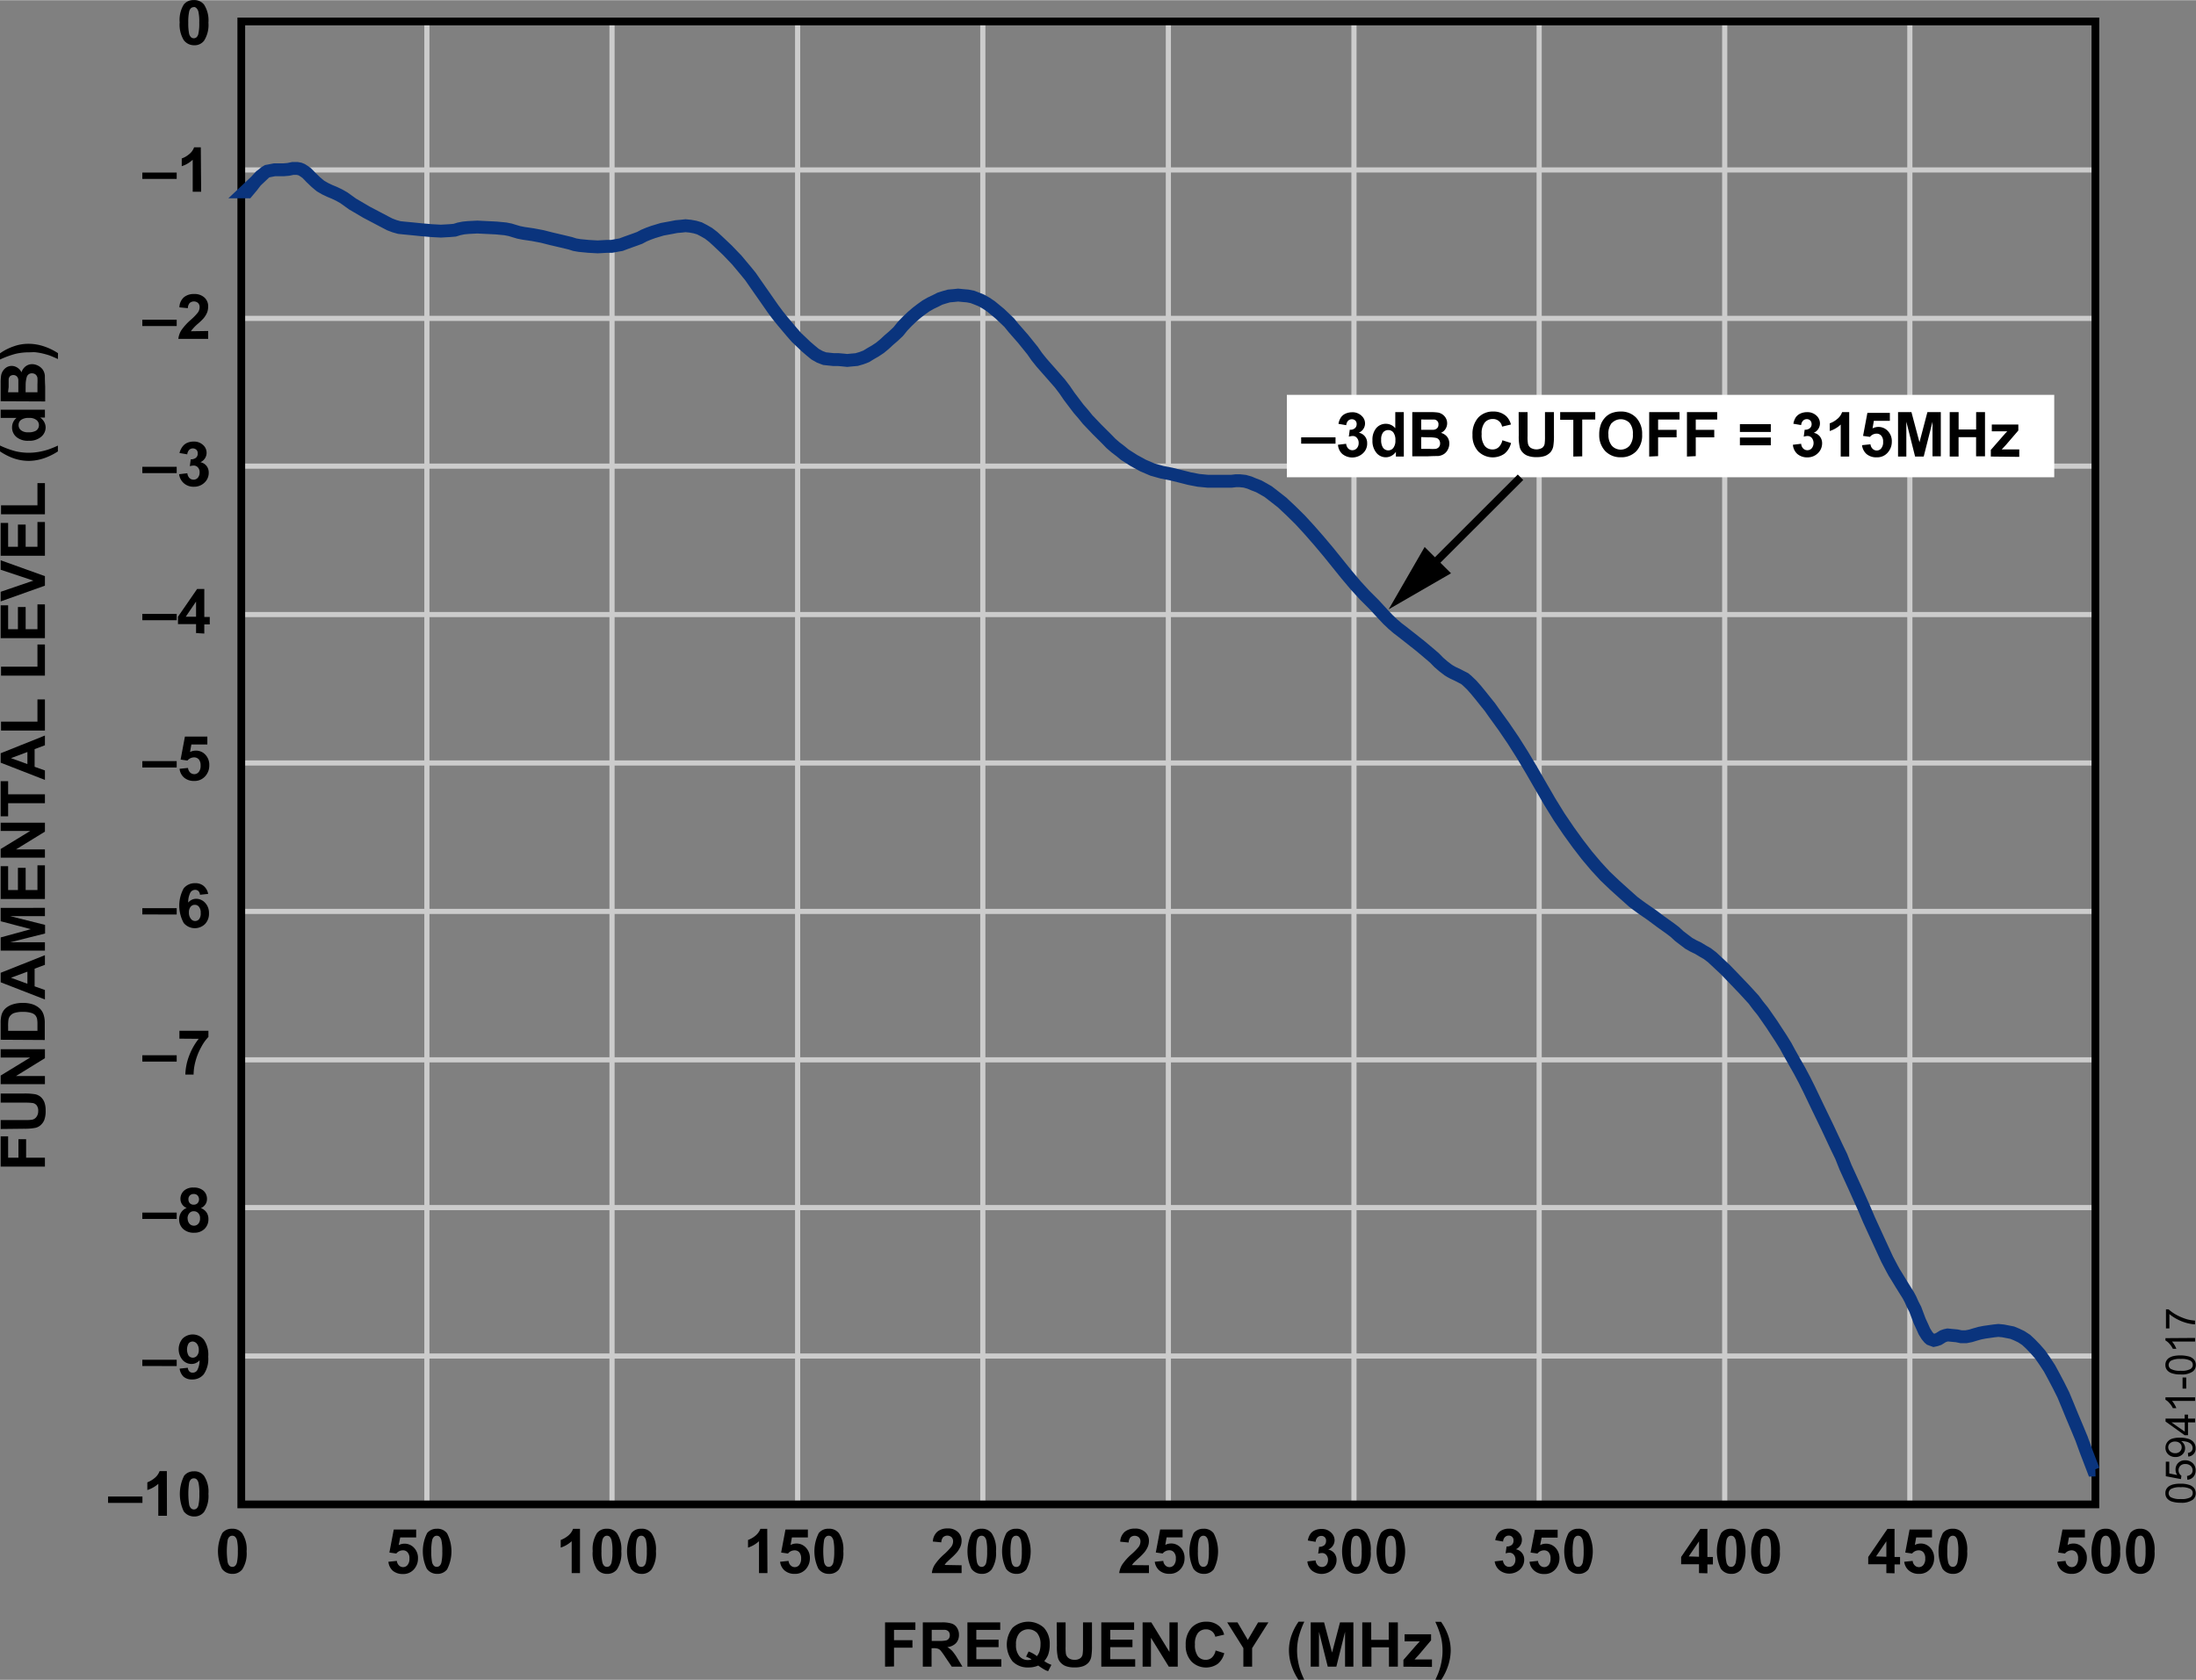 <svg id="e2149b0f-a2ea-4a1a-9607-d4a568623fce" data-name="ecfa0e6f-f73e-4eed-8a5a-34d5f6a362e6" xmlns="http://www.w3.org/2000/svg" width="5.92in" height="4.53in" viewBox="0 0 426.3 326.13"><rect x="0" y="0" width="426.3" height="326.13" fill="#808080" stroke="none"/><title>05941-017</title><path d="M423.35,291.77a5.61,5.61,0,0,1-1.63-.21,2,2,0,0,1-1-.62,1.52,1.52,0,0,1-.34-1,1.55,1.55,0,0,1,.72-1.39,2.88,2.88,0,0,1,.85-.35,5.57,5.57,0,0,1,1.35-.13,5,5,0,0,1,1.63.21,2,2,0,0,1,1,.62,1.63,1.63,0,0,1,.34,1,1.57,1.57,0,0,1-.6,1.3A3.73,3.73,0,0,1,423.35,291.77Zm0-.72a3.56,3.56,0,0,0,1.88-.33,1,1,0,0,0,.35-1.29,1,1,0,0,0-.35-.34,3.58,3.58,0,0,0-1.88-.33,3.55,3.55,0,0,0-1.87.33,1,1,0,0,0-.47.82.91.91,0,0,0,.41.78A3.69,3.69,0,0,0,423.35,291.05Z" transform="translate(-0.02 -0.02)"/><path d="M424.64,287.3l-.06-.73a1.46,1.46,0,0,0,.81-.38,1,1,0,0,0,.27-.73,1.13,1.13,0,0,0-.38-.85,1.45,1.45,0,0,0-1-.36,1.31,1.31,0,0,0-1,.34,1.22,1.22,0,0,0-.35.89,1.32,1.32,0,0,0,.16.61,1.27,1.27,0,0,0,.4.43l-.09.66-2.94-.56V283.8h.67v2.28l1.54.31a1.83,1.83,0,0,1-.32-1.09,1.76,1.76,0,0,1,.52-1.27,1.81,1.81,0,0,1,1.34-.51,2.09,2.09,0,0,1,1.34.45,1.83,1.83,0,0,1,.7,1.5,1.87,1.87,0,0,1-.44,1.28A1.68,1.68,0,0,1,424.64,287.3Z" transform="translate(-0.02 -0.02)"/><path d="M424.81,282.77l-.06-.68a1.14,1.14,0,0,0,.69-.32.9.9,0,0,0,.22-.63,1,1,0,0,0-.15-.56,1.1,1.1,0,0,0-.4-.4,2,2,0,0,0-.67-.27,3.55,3.55,0,0,0-.86-.1h-.14a1.53,1.53,0,0,1,.55.58,1.62,1.62,0,0,1-.31,2,1.9,1.9,0,0,1-1.36.5,2,2,0,0,1-1.4-.52,1.74,1.74,0,0,1-.53-1.29,1.86,1.86,0,0,1,.3-1,1.9,1.9,0,0,1,.86-.7,4.41,4.41,0,0,1,1.61-.24,5.22,5.22,0,0,1,1.75.24,2,2,0,0,1,1,.71,1.81,1.81,0,0,1,.34,1.1,1.52,1.52,0,0,1-1.42,1.61h0Zm-2.52-2.88a1.4,1.4,0,0,0-1,.32,1,1,0,0,0-.36.78,1.06,1.06,0,0,0,.38.81,1.41,1.41,0,0,0,1,.35,1.24,1.24,0,0,0,.88-.33,1.08,1.08,0,0,0,.35-.81,1,1,0,0,0-.35-.8A1.34,1.34,0,0,0,422.29,279.89Z" transform="translate(-0.02 -0.02)"/><path d="M426.14,276.17h-1.37v2.49h-.65L420.41,276v-.57h3.71v-.77h.65v.77h1.37Zm-2,0h-2.58l2.58,1.8Z" transform="translate(-0.02 -0.02)"/><path d="M426.14,271.3v.7h-4.48a3.43,3.43,0,0,1,.48.67,4.26,4.26,0,0,1,.37.74h-.68a3.93,3.93,0,0,0-.68-1,2.56,2.56,0,0,0-.76-.63v-.48Z" transform="translate(-0.02 -0.02)"/><path d="M424.42,269.61h-.71v-2.16h.71Z" transform="translate(-0.02 -0.02)"/><path d="M423.35,266.86a5,5,0,0,1-1.63-.21,2,2,0,0,1-1-.62,1.5,1.5,0,0,1-.34-1,1.55,1.55,0,0,1,.72-1.39,2.88,2.88,0,0,1,.85-.35,6.71,6.71,0,0,1,3,.08,2,2,0,0,1,1,.62,1.65,1.65,0,0,1,.34,1,1.56,1.56,0,0,1-.6,1.3A3.73,3.73,0,0,1,423.35,266.86Zm0-.72a3.47,3.47,0,0,0,1.88-.33.94.94,0,0,0,.35-1.28,1.17,1.17,0,0,0-.35-.35,3.68,3.68,0,0,0-1.88-.33,3.65,3.65,0,0,0-1.87.33,1,1,0,0,0-.47.82.9.9,0,0,0,.41.78A3.59,3.59,0,0,0,423.35,266.14Z" transform="translate(-0.02 -0.02)"/><path d="M426.14,259.77v.7h-4.48a4.26,4.26,0,0,1,.48.66,5.22,5.22,0,0,1,.37.75h-.68a4.53,4.53,0,0,0-.68-1,2.69,2.69,0,0,0-.76-.62v-.45Z" transform="translate(-0.02 -0.02)"/><path d="M421.16,257.92h-.67v-3.7H421a8,8,0,0,0,1.55,1.09,11.25,11.25,0,0,0,2,.83,7.78,7.78,0,0,0,1.58.26v.73a7.5,7.5,0,0,1-1.63-.27,8.9,8.9,0,0,1-1.85-.73,8,8,0,0,1-1.5-1Z" transform="translate(-0.02 -0.02)"/><path d="M8.74,226.5H.15v-5.88H1.6v4.15h2v-3.59H5.09v3.59H8.74Z" transform="translate(-0.02 -0.02)"/><path d="M.15,219.2v-1.74H4.8a8.56,8.56,0,0,0,1.43-.06,1.36,1.36,0,0,0,.85-.53,1.87,1.87,0,0,0,.36-1.15,1.76,1.76,0,0,0-.3-1.11,1.27,1.27,0,0,0-.74-.45,10.21,10.21,0,0,0-1.46-.08H.15v-1.77H4.66a12.23,12.23,0,0,1,2.18.14,2.42,2.42,0,0,1,1.08.52,2.67,2.67,0,0,1,.7,1,4.42,4.42,0,0,1,.26,1.65,4.91,4.91,0,0,1-.28,1.87,2.72,2.72,0,0,1-.74,1,2.22,2.22,0,0,1-1,.49,10.63,10.63,0,0,1-2.18.17Z" transform="translate(-0.02 -0.02)"/><path d="M8.74,210.5H.15v-1.68l5.73-3.5H.15v-1.61H8.74v1.74l-5.61,3.46H8.74Z" transform="translate(-0.02 -0.02)"/><path d="M.15,201.87V198.7a5.94,5.94,0,0,1,.16-1.63,2.78,2.78,0,0,1,.79-1.3A3.77,3.77,0,0,1,2.49,195a6.16,6.16,0,0,1,2-.28,5.67,5.67,0,0,1,1.83.26,3.84,3.84,0,0,1,1.52.92,3,3,0,0,1,.68,1.22,5,5,0,0,1,.19,1.54v3.26Zm1.45-1.73H7.29v-1.3a5.25,5.25,0,0,0-.08-1.05,1.67,1.67,0,0,0-.36-.7,1.78,1.78,0,0,0-.83-.45,5.29,5.29,0,0,0-1.58-.18,4.94,4.94,0,0,0-1.53.18,1.72,1.72,0,0,0-.83.49,1.62,1.62,0,0,0-.41.8,8,8,0,0,0-.07,1.39Z" transform="translate(-0.02 -0.02)"/><path d="M8.74,185.45v1.87l-2,.75v3.43l2,.71v1.84L.15,190.71v-1.84Zm-3.4,3.2-3.19,1.18L5.34,191Z" transform="translate(-0.02 -0.02)"/><path d="M8.74,184.56H.15V182L6,180.4.15,178.86v-2.6H8.74v1.61H2l6.77,1.7v1.67L2,182.94H8.74Z" transform="translate(-0.02 -0.02)"/><path d="M8.74,174.54H.15v-6.37H1.6v4.63H3.5v-4.31H5v4.31H7.29V168H8.74Z" transform="translate(-0.02 -0.02)"/><path d="M8.74,166.51H.15v-1.68l5.73-3.5H.15v-1.61H8.74v1.74l-5.61,3.45H8.74Z" transform="translate(-0.02 -0.02)"/><path d="M8.74,155.94H1.6v2.55H.15v-6.83H1.6v2.55H8.74Z" transform="translate(-0.02 -0.02)"/><path d="M8.74,142.8v1.89l-2,.75v3.43l2,.71v1.84L.15,148.07v-1.83ZM5.34,146l-3.19,1.19,3.19,1.15Z" transform="translate(-0.02 -0.02)"/><path d="M8.74,141.83H.22V140.1H7.29v-4.31H8.74Z" transform="translate(-0.02 -0.02)"/><path d="M8.74,131.17H.22v-1.74H7.29v-4.31H8.74Z" transform="translate(-0.02 -0.02)"/><path d="M8.74,123.89H.15v-6.37H1.6v4.63H3.5v-4.31H5v4.31H7.29v-4.82H8.74Z" transform="translate(-0.02 -0.02)"/><path d="M8.74,113.7.15,116.76v-1.87l6.35-2.17L.15,110.61v-1.84l8.59,3.08Z" transform="translate(-0.02 -0.02)"/><path d="M8.74,107.89H.15v-6.37H1.6v4.63H3.5v-4.31H5v4.31H7.29v-4.81H8.74Z" transform="translate(-0.02 -0.02)"/><path d="M8.74,99.84H.22V98.1H7.29V93.79H8.74Z" transform="translate(-0.02 -0.02)"/><path d="M11.26,86.5v1.13A11.87,11.87,0,0,1,8.44,89a9.43,9.43,0,0,1-2.83.47,9,9,0,0,1-3.17-.58A11.68,11.68,0,0,1,0,87.61V86.48a17.7,17.7,0,0,0,3,1.11,11.19,11.19,0,0,0,4.61.12,12.44,12.44,0,0,0,1.91-.49A18.39,18.39,0,0,0,11.26,86.5Z" transform="translate(-0.02 -0.02)"/><path d="M8.74,79.53v1.53H7.82a2.47,2.47,0,0,1,.8.9,2.32,2.32,0,0,1,.26,1A2.37,2.37,0,0,1,8,84.8a3.45,3.45,0,0,1-2.41.76,3.41,3.41,0,0,1-2.4-.74,2.41,2.41,0,0,1-.83-1.88,2.32,2.32,0,0,1,.87-1.81H.15v-1.6ZM5.49,83.92a2.87,2.87,0,0,0,1.44-.27,1.25,1.25,0,0,0,.65-1.12,1.24,1.24,0,0,0-.49-1,2.18,2.18,0,0,0-1.44-.4,2.49,2.49,0,0,0-1.55.39,1.22,1.22,0,0,0-.47,1,1.25,1.25,0,0,0,.47,1A2.09,2.09,0,0,0,5.49,83.92Z" transform="translate(-0.02 -0.02)"/><path d="M.15,77.89V74.45a9.75,9.75,0,0,1,.08-1.52A2.29,2.29,0,0,1,.59,72a2.26,2.26,0,0,1,.71-.7,2,2,0,0,1,1-.27,2.09,2.09,0,0,1,1.14.37,2.13,2.13,0,0,1,.75.88A2.32,2.32,0,0,1,5,71.11a2.09,2.09,0,0,1,1.3-.42A2.64,2.64,0,0,1,7.44,71a2.55,2.55,0,0,1,.88.75,2.57,2.57,0,0,1,.41,1.16c0,.29,0,1,.06,2.09v2.93Zm1.43-1.74h2V73.76a1.09,1.09,0,0,0-.3-.7,1,1,0,0,0-.68-.26A1.05,1.05,0,0,0,2,73a1,1,0,0,0-.3.65v1.49Zm3.41,0h2.3v-1.6a9.88,9.88,0,0,0,0-1.21,1.14,1.14,0,0,0-.35-.63,1.09,1.09,0,0,0-.73-.24,1,1,0,0,0-1,.73A5.65,5.65,0,0,0,5,74.73Z" transform="translate(-0.02 -0.02)"/><path d="M11.26,69.7c-.52-.25-1.06-.48-1.6-.69-.37-.13-.8-.25-1.28-.37s-.92-.19-1.38-.25-.89,0-1.34,0a11.68,11.68,0,0,0-2.64.3,18.56,18.56,0,0,0-3,1.1V68.59a10.35,10.35,0,0,1,2.67-1.36,8.25,8.25,0,0,1,2.87-.49,9.28,9.28,0,0,1,2.62.38,11.51,11.51,0,0,1,3.1,1.44Z" transform="translate(-0.02 -0.02)"/><path d="M21,291.8v-1.24h6.67v1.24Z" transform="translate(-0.02 -0.02)"/><path d="M32.43,294.3H30.75v-6.2a5.91,5.91,0,0,1-2.13,1.2v-1.49A5,5,0,0,0,30,287a3.09,3.09,0,0,0,1-1.37h1.41Z" transform="translate(-0.02 -0.02)"/><path d="M37.64,285.67a2.31,2.31,0,0,1,2,.89,5.63,5.63,0,0,1,.84,3.49,5.71,5.71,0,0,1-.85,3.51,2.38,2.38,0,0,1-1.94.88,2.49,2.49,0,0,1-2-1,7.89,7.89,0,0,1,.08-6.92A2.33,2.33,0,0,1,37.64,285.67Zm0,1.36a.83.83,0,0,0-.54.19,1.45,1.45,0,0,0-.36.68,14.07,14.07,0,0,0,0,4.23,1.47,1.47,0,0,0,.39.75.86.86,0,0,0,.53.19.84.84,0,0,0,.53-.19,1.19,1.19,0,0,0,.36-.68,9.14,9.14,0,0,0,.17-2.15,9,9,0,0,0-.15-2.07,1.45,1.45,0,0,0-.38-.76.78.78,0,0,0-.53-.19Z" transform="translate(-0.02 -0.02)"/><path d="M37.64,0a2.37,2.37,0,0,1,2,.89,5.66,5.66,0,0,1,.84,3.5,5.68,5.68,0,0,1-.85,3.5,2.31,2.31,0,0,1-1.94.88,2.49,2.49,0,0,1-2-1,5.77,5.77,0,0,1-.79-3.44A5.71,5.71,0,0,1,35.69.87,2.33,2.33,0,0,1,37.64,0Zm0,1.37a.83.83,0,0,0-.54.19,1.32,1.32,0,0,0-.36.68,9.7,9.7,0,0,0-.17,2.15,10.35,10.35,0,0,0,.15,2.08,1.47,1.47,0,0,0,.39.75.83.83,0,0,0,1.06,0,1.25,1.25,0,0,0,.36-.69,9.05,9.05,0,0,0,.17-2.14,8.9,8.9,0,0,0-.15-2.06,1.46,1.46,0,0,0-.38-.75.78.78,0,0,0-.53-.25Z" transform="translate(-0.02 -0.02)"/><path d="M27.65,91.85V90.62h6.67v1.23Z" transform="translate(-0.02 -0.02)"/><path d="M34.79,92.06l1.6-.19a1.52,1.52,0,0,0,.41.93,1.12,1.12,0,0,0,.81.32,1.08,1.08,0,0,0,.82-.38,1.54,1.54,0,0,0,.34-1,1.37,1.37,0,0,0-.33-1,1.08,1.08,0,0,0-.81-.36,3.26,3.26,0,0,0-.76.12l.18-1.34a1.43,1.43,0,0,0,1-.29A1,1,0,0,0,38.4,88a.88.88,0,0,0-.26-.69,1,1,0,0,0-.68-.26,1,1,0,0,0-.72.29,1.52,1.52,0,0,0-.37.86l-1.51-.26a3.41,3.41,0,0,1,.57-1.22,2.23,2.23,0,0,1,.9-.74,3.15,3.15,0,0,1,1.28-.26,2.56,2.56,0,0,1,1.94.77,2,2,0,0,1-.63,3.24,2,2,0,0,1,1.18.7,2.07,2.07,0,0,1,.44,1.33,2.57,2.57,0,0,1-.82,1.93,2.86,2.86,0,0,1-2.06.8,2.8,2.8,0,0,1-1.94-.67A2.75,2.75,0,0,1,34.79,92.06Z" transform="translate(-0.02 -0.02)"/><path d="M27.65,63.29V62.06h6.67v1.23Z" transform="translate(-0.02 -0.02)"/><path d="M40.43,64.25v1.53H34.64a4.05,4.05,0,0,1,.56-1.64,10.74,10.74,0,0,1,1.86-2.06,10.73,10.73,0,0,0,1.37-1.41,1.79,1.79,0,0,0,.34-1,1.15,1.15,0,0,0-.29-.85,1.25,1.25,0,0,0-1.64,0,1.56,1.56,0,0,0-.35,1l-1.64-.16a2.65,2.65,0,0,1,.92-2,3,3,0,0,1,1.93-.59,2.81,2.81,0,0,1,2,.68,2.27,2.27,0,0,1,.73,1.8,3.24,3.24,0,0,1-.2,1.1,4.59,4.59,0,0,1-.66,1.1,10.79,10.79,0,0,1-1.14,1.1,8.11,8.11,0,0,0-1,1,2.22,2.22,0,0,0-.34.45Z" transform="translate(-0.02 -0.02)"/><path d="M27.65,34.72V33.49h6.67v1.23Z" transform="translate(-0.02 -0.02)"/><path d="M39.07,37.21H37.43V31a5.53,5.53,0,0,1-2.13,1.25v-1.5a4.43,4.43,0,0,0,1.4-.8,2.92,2.92,0,0,0,1-1.37H39Z" transform="translate(-0.02 -0.02)"/><path d="M27.65,120.41v-1.23h6.67v1.23Z" transform="translate(-0.02 -0.02)"/><path d="M38.08,122.9v-1.73H34.57v-1.44l3.72-5.39h1.39v5.44h1.06v1.44H39.68V123Zm0-3.17v-2.94l-2,2.94Z" transform="translate(-0.02 -0.02)"/><path d="M27.65,149v-1.23h6.67V149Z" transform="translate(-0.02 -0.02)"/><path d="M34.88,149.26l1.64-.17a1.44,1.44,0,0,0,.41.89,1.19,1.19,0,0,0,.8.32,1.12,1.12,0,0,0,.87-.42,1.85,1.85,0,0,0,.36-1.26,1.75,1.75,0,0,0-.35-1.19,1.22,1.22,0,0,0-.93-.39,1.71,1.71,0,0,0-1.27.62l-1.33-.19.84-4.47h4.35v1.54h-3.1L36.91,146a2.43,2.43,0,0,1,1.12-.27,2.46,2.46,0,0,1,1.86.79,2.86,2.86,0,0,1,.76,2.07,3.07,3.07,0,0,1-.61,1.89,2.76,2.76,0,0,1-2.33,1.14,2.91,2.91,0,0,1-1.94-.64A2.59,2.59,0,0,1,34.88,149.26Z" transform="translate(-0.02 -0.02)"/><path d="M27.65,177.54v-1.22h6.67v1.23Z" transform="translate(-0.02 -0.02)"/><path d="M40.43,173.55l-1.59.17a1.12,1.12,0,0,0-.31-.73.92.92,0,0,0-.64-.23,1.1,1.1,0,0,0-.88.47,4,4,0,0,0-.45,2,2,2,0,0,1,1.53-.73,2.36,2.36,0,0,1,1.76.79,2.84,2.84,0,0,1,.74,2,2.88,2.88,0,0,1-.77,2.11,2.82,2.82,0,0,1-4-.05l-.14-.16a7,7,0,0,1,0-6.72,2.77,2.77,0,0,1,2.26-1,2.42,2.42,0,0,1,1.62.54A2.62,2.62,0,0,1,40.43,173.55Zm-3.73,3.59a1.83,1.83,0,0,0,.37,1.24,1,1,0,0,0,.84.43,1,1,0,0,0,.76-.35,1.76,1.76,0,0,0,.31-1.18,1.84,1.84,0,0,0-.33-1.22,1,1,0,0,0-.82-.39,1,1,0,0,0-.8.37,1.63,1.63,0,0,0-.33,1.1Z" transform="translate(-0.02 -0.02)"/><path d="M27.65,206.11v-1.23h6.67v1.23Z" transform="translate(-0.02 -0.02)"/><path d="M34.85,201.66v-1.53h5.63v1.19a9,9,0,0,0-1.41,2,11.56,11.56,0,0,0-1.1,2.73,10.18,10.18,0,0,0-.37,2.58H36a11,11,0,0,1,.73-3.63,12.26,12.26,0,0,1,1.86-3.31Z" transform="translate(-0.02 -0.02)"/><path d="M27.65,236.66v-1.23h6.67v1.23Z" transform="translate(-0.02 -0.02)"/><path d="M36.26,234.53a1.87,1.87,0,0,1-1.21-1.75,2.12,2.12,0,0,1,.67-1.59,2.63,2.63,0,0,1,1.9-.62,2.75,2.75,0,0,1,1.91.62,2.09,2.09,0,0,1,.67,1.59,1.8,1.8,0,0,1-.31,1.06,2,2,0,0,1-.87.72,2.3,2.3,0,0,1,1.09.83,2.25,2.25,0,0,1,.37,1.28,2.58,2.58,0,0,1-.76,1.93,2.78,2.78,0,0,1-2,.74,3,3,0,0,1-2-.61,2.43,2.43,0,0,1-.92-2,2.4,2.4,0,0,1,.35-1.28A2.22,2.22,0,0,1,36.26,234.53Zm.19,2a1.58,1.58,0,0,0,.35,1.06,1.12,1.12,0,0,0,.87.38,1.08,1.08,0,0,0,.84-.37,1.47,1.47,0,0,0,.34-1.06,1.31,1.31,0,0,0-.34-1,1.12,1.12,0,0,0-.86-.37,1.06,1.06,0,0,0-.9.41,1.55,1.55,0,0,0-.32,1Zm.15-3.68a1.1,1.1,0,0,0,.28.77,1,1,0,0,0,.74.27,1,1,0,0,0,.75-.28,1.14,1.14,0,0,0,0-1.51,1,1,0,0,0-.74-.28,1,1,0,0,0-.75.28,1,1,0,0,0-.28.77Z" transform="translate(-0.02 -0.02)"/><path d="M27.65,265.22V264h6.67v1.23Z" transform="translate(-0.02 -0.02)"/><path d="M34.89,265.73l1.59-.17a1.18,1.18,0,0,0,.31.72.83.83,0,0,0,.65.23,1,1,0,0,0,.86-.46,4,4,0,0,0,.46-1.95,2,2,0,0,1-1.55.72,2.31,2.31,0,0,1-1.75-.78,3.21,3.21,0,0,1,0-4.14,2.82,2.82,0,0,1,4,.05l.14.16a5.14,5.14,0,0,1,.84,3.32,5.25,5.25,0,0,1-.87,3.4,2.8,2.8,0,0,1-2.28,1,2.41,2.41,0,0,1-1.63-.53A2.64,2.64,0,0,1,34.89,265.73Zm3.72-3.59a1.9,1.9,0,0,0-.36-1.24,1.15,1.15,0,0,0-.85-.44,1.06,1.06,0,0,0-.76.36,2.44,2.44,0,0,0,0,2.4,1.05,1.05,0,0,0,1.62,0A1.61,1.61,0,0,0,38.61,262.14Z" transform="translate(-0.02 -0.02)"/><path d="M45.1,296.82a2.3,2.3,0,0,1,1.95.89,5.63,5.63,0,0,1,.84,3.49,5.71,5.71,0,0,1-.84,3.51,2.36,2.36,0,0,1-1.95.87,2.45,2.45,0,0,1-2-1,7.85,7.85,0,0,1,.08-6.93A2.32,2.32,0,0,1,45.1,296.82Zm0,1.36a.75.75,0,0,0-.53.19,1.25,1.25,0,0,0-.36.68,14.07,14.07,0,0,0,0,4.23,1.46,1.46,0,0,0,.38.75.85.85,0,0,0,1.07,0,1.41,1.41,0,0,0,.36-.68,9.7,9.7,0,0,0,.17-2.15,9,9,0,0,0-.15-2.07,1.43,1.43,0,0,0-.39-.76.75.75,0,0,0-.53-.19Z" transform="translate(-0.02 -0.02)"/><path d="M75.42,303.23l1.64-.17a1.42,1.42,0,0,0,.41.88,1.15,1.15,0,0,0,.8.33,1.12,1.12,0,0,0,.87-.42,1.86,1.86,0,0,0,.36-1.26,1.64,1.64,0,0,0-.36-1.19,1.12,1.12,0,0,0-.92-.39,1.63,1.63,0,0,0-1.27.62l-1.34-.19.85-4.47h4.35v1.54h-3.1L77.42,300a2.33,2.33,0,0,1,1.12-.28,2.47,2.47,0,0,1,1.86.8,2.82,2.82,0,0,1,.76,2.07,3.07,3.07,0,0,1-.61,1.89,2.73,2.73,0,0,1-2.33,1.13,3,3,0,0,1-1.94-.63A2.67,2.67,0,0,1,75.42,303.23Z" transform="translate(-0.02 -0.02)"/><path d="M84.81,296.82a2.31,2.31,0,0,1,2,.89,7.65,7.65,0,0,1,0,7,2.34,2.34,0,0,1-1.94.87,2.43,2.43,0,0,1-2-1,7.86,7.86,0,0,1,.07-6.93A2.37,2.37,0,0,1,84.81,296.82Zm0,1.36a.75.75,0,0,0-.53.19,1.27,1.27,0,0,0-.37.68,10.29,10.29,0,0,0-.17,2.15,10.41,10.41,0,0,0,.15,2.08,1.47,1.47,0,0,0,.39.75.84.84,0,0,0,1.06,0,1.35,1.35,0,0,0,.37-.68,9.14,9.14,0,0,0,.17-2.15,9,9,0,0,0-.16-2.07,1.45,1.45,0,0,0-.38-.76.74.74,0,0,0-.53-.19Z" transform="translate(-0.02 -0.02)"/><path d="M112.61,305.43H111v-6.19a5.85,5.85,0,0,1-2.13,1.24V299a5,5,0,0,0,1.4-.8,3.11,3.11,0,0,0,1-1.37h1.34Z" transform="translate(-0.02 -0.02)"/><path d="M117.85,296.82a2.29,2.29,0,0,1,1.94.89,5.56,5.56,0,0,1,.84,3.49,5.64,5.64,0,0,1-.84,3.51,2.34,2.34,0,0,1-1.94.87,2.41,2.41,0,0,1-2-1,5.6,5.6,0,0,1-.77-3.43,5.66,5.66,0,0,1,.84-3.5A2.34,2.34,0,0,1,117.85,296.82Zm0,1.36a.72.72,0,0,0-.53.19,1.27,1.27,0,0,0-.37.68,9.1,9.1,0,0,0-.17,2.15,8.59,8.59,0,0,0,.16,2.08,1.38,1.38,0,0,0,.38.75.84.84,0,0,0,1.06,0,1.33,1.33,0,0,0,.36-.68,9.14,9.14,0,0,0,.17-2.15,8.43,8.43,0,0,0-.16-2.07,1.51,1.51,0,0,0-.37-.76.75.75,0,0,0-.53-.19Z" transform="translate(-0.02 -0.02)"/><path d="M124.51,296.82a2.28,2.28,0,0,1,2,.89,5.63,5.63,0,0,1,.84,3.49,5.71,5.71,0,0,1-.84,3.51,2.36,2.36,0,0,1-2,.87,2.47,2.47,0,0,1-2-1,7.85,7.85,0,0,1,.08-6.93A2.34,2.34,0,0,1,124.51,296.82Zm0,1.36a.75.75,0,0,0-.53.19,1.32,1.32,0,0,0-.36.68,9.66,9.66,0,0,0-.17,2.15,10.41,10.41,0,0,0,.15,2.08,1.53,1.53,0,0,0,.38.75.85.85,0,0,0,1.07,0,1.33,1.33,0,0,0,.36-.68,9.14,9.14,0,0,0,.17-2.15,9,9,0,0,0-.15-2.07,1.36,1.36,0,0,0-.39-.76.72.72,0,0,0-.53-.19Z" transform="translate(-0.02 -0.02)"/><path d="M149,305.43h-1.64v-6.19a5.85,5.85,0,0,1-2.13,1.24V299a5,5,0,0,0,1.4-.8,3.17,3.17,0,0,0,1-1.37h1.33Z" transform="translate(-0.02 -0.02)"/><path d="M151.46,303.23l1.64-.17a1.37,1.37,0,0,0,.41.88,1.12,1.12,0,0,0,1.67-.09,2,2,0,0,0,.36-1.26,1.8,1.8,0,0,0-.35-1.19,1.18,1.18,0,0,0-.93-.39,1.62,1.62,0,0,0-1.27.62l-1.33-.19.84-4.47h4.35v1.54h-3.1l-.26,1.46a2.34,2.34,0,0,1,1.13-.28,2.43,2.43,0,0,1,1.85.8,2.86,2.86,0,0,1,.77,2.07,3.15,3.15,0,0,1-.62,1.89,2.74,2.74,0,0,1-2.33,1.13,2.9,2.9,0,0,1-1.94-.64A2.61,2.61,0,0,1,151.46,303.23Z" transform="translate(-0.02 -0.02)"/><path d="M160.89,296.82a2.32,2.32,0,0,1,2,.89,5.7,5.7,0,0,1,.84,3.49,5.77,5.77,0,0,1-.84,3.51,2.37,2.37,0,0,1-2,.87,2.44,2.44,0,0,1-2-1,7.78,7.78,0,0,1,.08-6.93A2.32,2.32,0,0,1,160.89,296.82Zm0,1.36a.72.72,0,0,0-.53.19,1.27,1.27,0,0,0-.37.68,14.51,14.51,0,0,0,0,4.23,1.46,1.46,0,0,0,.38.75.82.82,0,0,0,.53.19.86.86,0,0,0,.53-.19,1.35,1.35,0,0,0,.37-.68,10.34,10.34,0,0,0,.17-2.15,10.2,10.2,0,0,0-.15-2.07,1.54,1.54,0,0,0-.39-.76.75.75,0,0,0-.53-.19Z" transform="translate(-0.02 -0.02)"/><path d="M186.69,303.91v1.52h-5.77a3.78,3.78,0,0,1,.56-1.63,10.69,10.69,0,0,1,1.85-2.06,11.63,11.63,0,0,0,1.37-1.44,1.82,1.82,0,0,0,.34-1,1.12,1.12,0,0,0-.3-.84,1.25,1.25,0,0,0-1.64,0,1.62,1.62,0,0,0-.35,1l-1.64-.16a2.7,2.7,0,0,1,.92-1.95,3,3,0,0,1,1.93-.59,2.72,2.72,0,0,1,2,.68,2.21,2.21,0,0,1,.73,1.71,3,3,0,0,1-.21,1.1,4.94,4.94,0,0,1-.66,1.1,11.2,11.2,0,0,1-1.08,1.1c-.52.47-.84.79-1,.94a2.61,2.61,0,0,0-.34.46Z" transform="translate(-0.02 -0.02)"/><path d="M190.59,296.82a2.31,2.31,0,0,1,1.95.89,5.62,5.62,0,0,1,.83,3.49,5.77,5.77,0,0,1-.84,3.51,2.34,2.34,0,0,1-1.94.87,2.45,2.45,0,0,1-2-1,7.92,7.92,0,0,1,.08-6.93A2.32,2.32,0,0,1,190.59,296.82Zm0,1.36a.76.76,0,0,0-.54.19,1.32,1.32,0,0,0-.36.68,9.66,9.66,0,0,0-.17,2.15,9.11,9.11,0,0,0,.15,2.08,1.4,1.4,0,0,0,.39.75.83.83,0,0,0,1.06,0,1.22,1.22,0,0,0,.36-.68,9.14,9.14,0,0,0,.17-2.15,9,9,0,0,0-.15-2.07,1.45,1.45,0,0,0-.38-.76.8.8,0,0,0-.53-.19Z" transform="translate(-0.02 -0.02)"/><path d="M197.26,296.82a2.32,2.32,0,0,1,2,.89,7.71,7.71,0,0,1,0,7,2.34,2.34,0,0,1-1.94.87,2.41,2.41,0,0,1-2-1,7.86,7.86,0,0,1,.07-6.93A2.32,2.32,0,0,1,197.26,296.82Zm0,1.36a.74.74,0,0,0-.53.19,1.27,1.27,0,0,0-.37.68,9.1,9.1,0,0,0-.17,2.15,8.28,8.28,0,0,0,.21,2.1,1.38,1.38,0,0,0,.38.75.84.84,0,0,0,1.06,0,1.35,1.35,0,0,0,.37-.68,9.7,9.7,0,0,0,.17-2.15,9,9,0,0,0-.16-2.07,1.52,1.52,0,0,0-.38-.76.75.75,0,0,0-.58-.21Z" transform="translate(-0.02 -0.02)"/><path d="M223.06,303.91v1.52h-5.77a4.06,4.06,0,0,1,.56-1.63,10.69,10.69,0,0,1,1.85-2.06,11.39,11.39,0,0,0,1.37-1.41,1.82,1.82,0,0,0,.34-1,1.08,1.08,0,0,0-.3-.84,1.25,1.25,0,0,0-1.64,0,1.62,1.62,0,0,0-.35,1l-1.64-.16a2.7,2.7,0,0,1,.92-1.95,3,3,0,0,1,1.93-.59,2.72,2.72,0,0,1,2,.68,2.21,2.21,0,0,1,.73,1.71,3,3,0,0,1-.21,1.1,4.59,4.59,0,0,1-.66,1.1,11.2,11.2,0,0,1-1.08,1.1c-.52.47-.85.79-1,.94a2.61,2.61,0,0,0-.34.46Z" transform="translate(-0.02 -0.02)"/><path d="M224.19,303.23l1.65-.17a1.42,1.42,0,0,0,.41.88,1.12,1.12,0,0,0,1.67-.09,1.86,1.86,0,0,0,.36-1.26,1.64,1.64,0,0,0-.36-1.19A1.12,1.12,0,0,0,227,301a1.63,1.63,0,0,0-1.27.62l-1.34-.19.85-4.47h4.35v1.54h-3.1l-.26,1.46a2.33,2.33,0,0,1,1.12-.28,2.47,2.47,0,0,1,1.86.8,2.86,2.86,0,0,1,.76,2.07,3.07,3.07,0,0,1-.61,1.89,2.73,2.73,0,0,1-2.33,1.13,2.91,2.91,0,0,1-1.94-.64A2.69,2.69,0,0,1,224.19,303.23Z" transform="translate(-0.02 -0.02)"/><path d="M233.63,296.82a2.31,2.31,0,0,1,2,.89,7.65,7.65,0,0,1,0,7,2.34,2.34,0,0,1-1.94.87,2.43,2.43,0,0,1-2-1,7.86,7.86,0,0,1,.07-6.93A2.34,2.34,0,0,1,233.63,296.82Zm0,1.36a.75.75,0,0,0-.53.19,1.27,1.27,0,0,0-.37.68,9.66,9.66,0,0,0-.17,2.15,9.11,9.11,0,0,0,.15,2.08,1.47,1.47,0,0,0,.39.75.84.84,0,0,0,1.06,0,1.22,1.22,0,0,0,.36-.68,9.14,9.14,0,0,0,.17-2.15,9,9,0,0,0-.15-2.07,1.45,1.45,0,0,0-.38-.76.75.75,0,0,0-.53-.19Z" transform="translate(-0.02 -0.02)"/><path d="M253.82,303.16l1.59-.19a1.52,1.52,0,0,0,.41.93,1.17,1.17,0,0,0,1.65,0h0a1.6,1.6,0,0,0,.35-1,1.43,1.43,0,0,0-.34-1,1.07,1.07,0,0,0-.81-.37,2.75,2.75,0,0,0-.76.13l.18-1.34a1.51,1.51,0,0,0,1-.29,1.07,1.07,0,0,0,.35-.82.88.88,0,0,0-.81-1h-.13a1,1,0,0,0-.72.29,1.31,1.31,0,0,0-.36.86l-1.52-.26a3.29,3.29,0,0,1,.48-1.25,2,2,0,0,1,.89-.73,3,3,0,0,1,1.28-.26,2.51,2.51,0,0,1,1.94.77,2.06,2.06,0,0,1,.61,1.43,2,2,0,0,1-1.24,1.8,2,2,0,0,1,1.62,2,2.57,2.57,0,0,1-.82,1.92,3.07,3.07,0,0,1-4,.13A2.59,2.59,0,0,1,253.82,303.16Z" transform="translate(-0.02 -0.02)"/><path d="M263.32,296.82a2.3,2.3,0,0,1,1.95.89,5.56,5.56,0,0,1,.84,3.49,5.71,5.71,0,0,1-.84,3.51,2.35,2.35,0,0,1-1.95.87,2.47,2.47,0,0,1-2-1,7.85,7.85,0,0,1,.08-6.93A2.34,2.34,0,0,1,263.32,296.82Zm0,1.36a.75.75,0,0,0-.53.19,1.32,1.32,0,0,0-.36.68,9.66,9.66,0,0,0-.17,2.15,10.58,10.58,0,0,0,.12,2.1,1.53,1.53,0,0,0,.38.75.85.85,0,0,0,1.07,0,1.33,1.33,0,0,0,.36-.68,9.14,9.14,0,0,0,.17-2.15,9,9,0,0,0-.15-2.07,1.46,1.46,0,0,0-.39-.76.71.71,0,0,0-.5-.21Z" transform="translate(-0.02 -0.02)"/><path d="M270,296.82a2.3,2.3,0,0,1,1.95.89,7.67,7.67,0,0,1,0,7,2.34,2.34,0,0,1-1.94.87,2.45,2.45,0,0,1-2-1,7.92,7.92,0,0,1,.08-6.93A2.34,2.34,0,0,1,270,296.82Zm0,1.36a.78.78,0,0,0-.54.19,1.4,1.4,0,0,0-.36.68,10.29,10.29,0,0,0-.17,2.15,10.41,10.41,0,0,0,.15,2.08,1.47,1.47,0,0,0,.39.75.86.86,0,0,0,.53.19.82.82,0,0,0,.53-.19,1.22,1.22,0,0,0,.36-.68,8.64,8.64,0,0,0,.17-2.15,9,9,0,0,0-.15-2.07,1.45,1.45,0,0,0-.38-.76.72.72,0,0,0-.53-.19Z" transform="translate(-0.02 -0.02)"/><path d="M290.18,303.16l1.6-.19a1.58,1.58,0,0,0,.41.93,1.15,1.15,0,0,0,.81.32,1.17,1.17,0,0,0,.86-.38,1.54,1.54,0,0,0,.34-1,1.43,1.43,0,0,0-.33-1,1.07,1.07,0,0,0-.81-.37,2.75,2.75,0,0,0-.76.13l.18-1.34a1.49,1.49,0,0,0,1-.29,1,1,0,0,0,.35-.82.89.89,0,0,0-.94-1,1,1,0,0,0-.72.29,1.31,1.31,0,0,0-.36.86l-1.52-.26a3.13,3.13,0,0,1,.48-1.25,2,2,0,0,1,.89-.73,2.83,2.83,0,0,1,1.28-.26,2.49,2.49,0,0,1,1.94.77,2,2,0,0,1,0,2.82,2,2,0,0,1-.59.41,2,2,0,0,1,1.62,2,2.61,2.61,0,0,1-.82,1.93,3.08,3.08,0,0,1-4,.12A2.63,2.63,0,0,1,290.18,303.16Z" transform="translate(-0.02 -0.02)"/><path d="M296.94,303.23l1.64-.17a1.43,1.43,0,0,0,.42.88,1.12,1.12,0,0,0,1.58,0l.09-.09a2,2,0,0,0,.35-1.26,1.73,1.73,0,0,0-.35-1.19,1.16,1.16,0,0,0-.92-.39,1.6,1.6,0,0,0-1.27.62l-1.34-.19L298,297h4.4v1.54h-3.11L299,300a2.34,2.34,0,0,1,1.13-.28,2.49,2.49,0,0,1,1.86.8,2.91,2.91,0,0,1,.76,2.07,3.21,3.21,0,0,1-.62,1.89,2.73,2.73,0,0,1-2.32,1.13,2.84,2.84,0,0,1-1.94-.64A2.63,2.63,0,0,1,296.94,303.23Z" transform="translate(-0.02 -0.02)"/><path d="M306.38,296.82a2.3,2.3,0,0,1,2,.89,7.71,7.71,0,0,1,0,7,2.34,2.34,0,0,1-1.94.87,2.44,2.44,0,0,1-2-1,7.88,7.88,0,0,1,.08-6.93A2.29,2.29,0,0,1,306.38,296.82Zm0,1.36a.72.72,0,0,0-.53.19,1.19,1.19,0,0,0-.36.68,8.6,8.6,0,0,0-.17,2.15,9.11,9.11,0,0,0,.15,2.08,1.38,1.38,0,0,0,.38.75.82.82,0,0,0,.53.19.91.91,0,0,0,.54-.19,1.5,1.5,0,0,0,.36-.68,10.34,10.34,0,0,0,.17-2.15,10.2,10.2,0,0,0-.15-2.07,1.5,1.5,0,0,0-.39-.76.75.75,0,0,0-.53-.19Z" transform="translate(-0.02 -0.02)"/><path d="M329.84,305.43v-1.72h-3.47V302.3l3.72-5.45h1.38v5.45h1.07v1.45h-1.07v1.72Zm0-3.17v-3l-2,2.93Z" transform="translate(-0.02 -0.02)"/><path d="M336.07,296.82a2.32,2.32,0,0,1,1.95.89,7.65,7.65,0,0,1,0,7,2.34,2.34,0,0,1-1.94.87,2.41,2.41,0,0,1-2-1,7.86,7.86,0,0,1,.07-6.93A2.32,2.32,0,0,1,336.07,296.82Zm0,1.36a.74.74,0,0,0-.53.19,1.27,1.27,0,0,0-.37.68,9.66,9.66,0,0,0-.17,2.15,8.59,8.59,0,0,0,.16,2.08,1.38,1.38,0,0,0,.38.75.84.84,0,0,0,1.06,0,1.35,1.35,0,0,0,.37-.68,9.7,9.7,0,0,0,.17-2.15,9.54,9.54,0,0,0-.16-2.07,1.45,1.45,0,0,0-.38-.76.75.75,0,0,0-.53-.19Z" transform="translate(-0.02 -0.02)"/><path d="M342.74,296.82a2.32,2.32,0,0,1,1.95.89,5.7,5.7,0,0,1,.84,3.49,5.77,5.77,0,0,1-.84,3.51,2.37,2.37,0,0,1-1.95.87,2.44,2.44,0,0,1-2-1,7.78,7.78,0,0,1,.08-6.93A2.32,2.32,0,0,1,342.74,296.82Zm0,1.36a.74.74,0,0,0-.53.19,1.19,1.19,0,0,0-.36.68,14.07,14.07,0,0,0,0,4.23,1.46,1.46,0,0,0,.38.75.84.84,0,0,0,.53.19.89.89,0,0,0,.54-.19,1.41,1.41,0,0,0,.36-.68,10.34,10.34,0,0,0,.17-2.15,10.2,10.2,0,0,0-.15-2.07,1.43,1.43,0,0,0-.39-.76.75.75,0,0,0-.53-.19Z" transform="translate(-0.02 -0.02)"/><path d="M366.21,305.43v-1.72h-3.52V302.3l3.73-5.45h1.38v5.45h1.07v1.45H367.8v1.72Zm0-3.17v-3l-2,2.93Z" transform="translate(-0.02 -0.02)"/><path d="M369.68,303.23l1.64-.17a1.37,1.37,0,0,0,.41.88,1.12,1.12,0,0,0,1.67-.09,1.86,1.86,0,0,0,.36-1.26,1.75,1.75,0,0,0-.35-1.19,1.18,1.18,0,0,0-.93-.39,1.63,1.63,0,0,0-1.27.62l-1.33-.19.84-4.47h4.35v1.54H372l-.26,1.46a2.33,2.33,0,0,1,1.12-.28,2.44,2.44,0,0,1,1.86.8,2.86,2.86,0,0,1,.76,2.07,3.07,3.07,0,0,1-.61,1.89,2.74,2.74,0,0,1-2.33,1.13,2.91,2.91,0,0,1-1.94-.64A2.59,2.59,0,0,1,369.68,303.23Z" transform="translate(-0.02 -0.02)"/><path d="M379.11,296.82a2.31,2.31,0,0,1,1.95.89,5.63,5.63,0,0,1,.84,3.49,5.77,5.77,0,0,1-.84,3.51,2.36,2.36,0,0,1-1.95.87,2.41,2.41,0,0,1-2-1,7.86,7.86,0,0,1,.07-6.93A2.35,2.35,0,0,1,379.11,296.82Zm0,1.36a.75.75,0,0,0-.53.19,1.27,1.27,0,0,0-.37.68,9.66,9.66,0,0,0-.17,2.15,8.59,8.59,0,0,0,.16,2.08,1.46,1.46,0,0,0,.38.75.84.84,0,0,0,1.06,0,1.35,1.35,0,0,0,.37-.68,9.7,9.7,0,0,0,.17-2.15,8.43,8.43,0,0,0-.16-2.07,1.45,1.45,0,0,0-.38-.76.75.75,0,0,0-.53-.19Z" transform="translate(-0.02 -0.02)"/><path d="M399.36,303.23l1.64-.17a1.33,1.33,0,0,0,.42.88,1.12,1.12,0,0,0,1.58,0l.08-.09a2,2,0,0,0,.35-1.26,1.7,1.7,0,0,0-.35-1.19,1.18,1.18,0,0,0-.91-.39,1.64,1.64,0,0,0-1.28.62l-1.33-.19.84-4.47h4.35v1.54h-3.1l-.26,1.46a2.31,2.31,0,0,1,1.13-.28,2.4,2.4,0,0,1,1.84.8,2.78,2.78,0,0,1,.77,2.07,3.08,3.08,0,0,1-.62,1.89,2.72,2.72,0,0,1-2.32,1.13,2.87,2.87,0,0,1-1.93-.64A2.6,2.6,0,0,1,399.36,303.23Z" transform="translate(-0.02 -0.02)"/><path d="M408.8,296.82a2.3,2.3,0,0,1,1.95.89,5.63,5.63,0,0,1,.84,3.49,5.71,5.71,0,0,1-.84,3.51,2.35,2.35,0,0,1-1.95.87,2.47,2.47,0,0,1-2-1,7.85,7.85,0,0,1,.08-6.93A2.34,2.34,0,0,1,408.8,296.82Zm0,1.36a.75.75,0,0,0-.53.19,1.32,1.32,0,0,0-.36.68,9.66,9.66,0,0,0-.17,2.15,10.41,10.41,0,0,0,.15,2.08,1.53,1.53,0,0,0,.38.75.85.85,0,0,0,1.07,0,1.33,1.33,0,0,0,.36-.68,9.14,9.14,0,0,0,.17-2.15,9,9,0,0,0-.15-2.07,1.46,1.46,0,0,0-.39-.76.72.72,0,0,0-.53-.19Z" transform="translate(-0.02 -0.02)"/><path d="M415.48,296.82a2.3,2.3,0,0,1,1.95.89,5.63,5.63,0,0,1,.84,3.49,5.71,5.71,0,0,1-.85,3.51,2.34,2.34,0,0,1-1.94.87,2.45,2.45,0,0,1-2-1,7.92,7.92,0,0,1,.08-6.93A2.34,2.34,0,0,1,415.48,296.82Zm0,1.36a.78.78,0,0,0-.54.19,1.4,1.4,0,0,0-.36.68,10.29,10.29,0,0,0-.17,2.15,10.41,10.41,0,0,0,.15,2.08,1.47,1.47,0,0,0,.39.75.86.86,0,0,0,.53.19A.84.84,0,0,0,416,304a1.22,1.22,0,0,0,.36-.68,9.14,9.14,0,0,0,.17-2.15,9,9,0,0,0-.15-2.07,1.45,1.45,0,0,0-.38-.76.74.74,0,0,0-.53-.19Z" transform="translate(-0.02 -0.02)"/><path d="M171.83,323.6V315h5.89v1.46h-4.15v2h3.58v1.45h-3.58v3.65Z" transform="translate(-0.02 -0.02)"/><path d="M179.16,323.6V315h3.65a6.13,6.13,0,0,1,2,.24,1.92,1.92,0,0,1,1,.82,2.5,2.5,0,0,1,.37,1.35,2.32,2.32,0,0,1-.56,1.6,2.7,2.7,0,0,1-1.7.79,4.63,4.63,0,0,1,.93.72,10.5,10.5,0,0,1,1,1.4l1,1.67h-2.07l-1.26-1.86a14,14,0,0,0-.91-1.27,1.23,1.23,0,0,0-.52-.35,2.87,2.87,0,0,0-.88-.1h-.35v3.58Zm1.73-5h1.29a6.2,6.2,0,0,0,1.55-.11.93.93,0,0,0,.49-.36,1.07,1.07,0,0,0,.18-.65,1.05,1.05,0,0,0-.23-.7,1.1,1.1,0,0,0-.66-.33h-2.62Z" transform="translate(-0.02 -0.02)"/><path d="M187.82,323.6V315h6.37v1.46h-4.64v1.9h4.32v1.45h-4.32v2.34h4.85v1.44Z" transform="translate(-0.02 -0.02)"/><path d="M202.74,322.51a5.13,5.13,0,0,0,1.39.73l-.64,1.23a3.51,3.51,0,0,1-.77-.33,12.16,12.16,0,0,1-1.15-.76,4.62,4.62,0,0,1-1.87.37,4.12,4.12,0,0,1-3.11-1.17,5.31,5.31,0,0,1,0-6.54,4.53,4.53,0,0,1,6.08,0,4.61,4.61,0,0,1,1.13,3.25,5.89,5.89,0,0,1-.31,2A4.14,4.14,0,0,1,202.74,322.51Zm-1.4-1a2.63,2.63,0,0,0,.5-.95,4.59,4.59,0,0,0,.17-1.28,3.3,3.3,0,0,0-.66-2.22A2.37,2.37,0,0,0,198,317l-.09.09a3.24,3.24,0,0,0-.66,2.22,3.29,3.29,0,0,0,.66,2.25,2.08,2.08,0,0,0,1.66.75,2.16,2.16,0,0,0,.71-.12,5.65,5.65,0,0,0-1.07-.54l.49-1a6,6,0,0,1,1.63.92Z" transform="translate(-0.02 -0.02)"/><path d="M205.15,315h1.73v4.66a8.51,8.51,0,0,0,.06,1.43,1.36,1.36,0,0,0,.53.85,1.86,1.86,0,0,0,1.15.32,1.76,1.76,0,0,0,1.11-.3,1.24,1.24,0,0,0,.45-.74,10.13,10.13,0,0,0,.08-1.46V315H212v4.52a12.23,12.23,0,0,1-.14,2.18,2.4,2.4,0,0,1-.51,1.08,2.67,2.67,0,0,1-1,.7,4.42,4.42,0,0,1-1.65.26,4.68,4.68,0,0,1-1.86-.28,2.62,2.62,0,0,1-1-.74,2.14,2.14,0,0,1-.48-1,9.39,9.39,0,0,1-.17-2.18Z" transform="translate(-0.02 -0.02)"/><path d="M213.81,323.6V315h6.37v1.46h-4.63v1.9h4.31v1.45h-4.31v2.34h4.84v1.44Z" transform="translate(-0.02 -0.02)"/><path d="M221.83,323.6V315h1.69l3.52,5.74V315h1.61v8.59h-1.74l-3.46-5.6v5.6Z" transform="translate(-0.02 -0.02)"/><path d="M236,320.45l1.68.53a3.8,3.8,0,0,1-1.29,2.09,4,4,0,0,1-5.09-.49,4.48,4.48,0,0,1-1.1-3.19,4.78,4.78,0,0,1,1.11-3.34,3.8,3.8,0,0,1,2.91-1.18,3.61,3.61,0,0,1,2.56.93,3.49,3.49,0,0,1,.88,1.58l-1.72.41a1.8,1.8,0,0,0-1.81-1.44,2,2,0,0,0-1.55.69,3.38,3.38,0,0,0-.59,2.22,3.64,3.64,0,0,0,.58,2.32,1.89,1.89,0,0,0,1.52.69,1.74,1.74,0,0,0,1.19-.44A2.5,2.5,0,0,0,236,320.45Z" transform="translate(-0.02 -0.02)"/><path d="M241.39,323.6V320l-3.14-5h2l2,3.4,2-3.4h2l-3.16,5v3.6Z" transform="translate(-0.02 -0.02)"/><path d="M253.21,326.13h-1.14a11.4,11.4,0,0,1-1.36-2.81,9.38,9.38,0,0,1-.47-2.83,8.76,8.76,0,0,1,.58-3.2,10.79,10.79,0,0,1,1.28-2.42h1.12a17.14,17.14,0,0,0-1.1,3,11.19,11.19,0,0,0-.12,4.61,12.42,12.42,0,0,0,.48,1.91A17.58,17.58,0,0,0,253.21,326.13Z" transform="translate(-0.02 -0.02)"/><path d="M254.46,323.6V315h2.6l1.55,5.86,1.54-5.86h2.6v8.59h-1.62v-6.76l-1.69,6.76h-1.67l-1.7-6.76v6.76Z" transform="translate(-0.02 -0.02)"/><path d="M264.47,323.6V315h1.74v3.39h3.4V315h1.77v8.59h-1.73v-3.75h-3.4v3.75Z" transform="translate(-0.02 -0.02)"/><path d="M272.46,323.6v-1.31l2.33-2.68.85-.93h-2.95v-1.37h5.14v1.17l-2.37,2.81-.84.91H278v1.44Z" transform="translate(-0.02 -0.02)"/><path d="M278.67,326.13c.32-.7.55-1.23.68-1.6a11.66,11.66,0,0,0,.37-1.28,12.44,12.44,0,0,0,.25-1.38,9.94,9.94,0,0,0,.08-1.34,11.19,11.19,0,0,0-.29-2.64,18,18,0,0,0-1.11-3h1.12a10.74,10.74,0,0,1,1.38,2.67,8.79,8.79,0,0,1,.49,2.87,9.66,9.66,0,0,1-.39,2.62,11.11,11.11,0,0,1-1.45,3.1Z" transform="translate(-0.02 -0.02)"/><line x1="46.84" y1="263.26" x2="406.77" y2="263.26" fill="none" stroke="#ccc" stroke-width="1"/><line x1="46.84" y1="234.44" x2="406.77" y2="234.44" fill="none" stroke="#ccc" stroke-width="1"/><line x1="46.84" y1="205.75" x2="406.77" y2="205.75" fill="none" stroke="#ccc" stroke-width="1"/><line x1="46.84" y1="176.93" x2="406.77" y2="176.93" fill="none" stroke="#ccc" stroke-width="1"/><line x1="46.84" y1="148.11" x2="406.77" y2="148.11" fill="none" stroke="#ccc" stroke-width="1"/><line x1="46.84" y1="119.29" x2="406.77" y2="119.29" fill="none" stroke="#ccc" stroke-width="1"/><line x1="46.84" y1="90.47" x2="406.77" y2="90.47" fill="none" stroke="#ccc" stroke-width="1"/><line x1="46.84" y1="61.78" x2="406.77" y2="61.78" fill="none" stroke="#ccc" stroke-width="1"/><line x1="46.84" y1="32.96" x2="406.77" y2="32.96" fill="none" stroke="#ccc" stroke-width="1"/><line x1="370.75" y1="4.13" x2="370.75" y2="292.08" fill="none" stroke="#ccc" stroke-width="1"/><line x1="334.81" y1="4.13" x2="334.81" y2="292.08" fill="none" stroke="#ccc" stroke-width="1"/><line x1="298.79" y1="4.13" x2="298.79" y2="292.08" fill="none" stroke="#ccc" stroke-width="1"/><line x1="262.84" y1="4.13" x2="262.84" y2="292.08" fill="none" stroke="#ccc" stroke-width="1"/><line x1="226.81" y1="4.13" x2="226.81" y2="292.08" fill="none" stroke="#ccc" stroke-width="1"/><line x1="190.79" y1="4.13" x2="190.79" y2="292.08" fill="none" stroke="#ccc" stroke-width="1"/><line x1="154.84" y1="4.13" x2="154.84" y2="292.08" fill="none" stroke="#ccc" stroke-width="1"/><line x1="118.81" y1="4.13" x2="118.81" y2="292.08" fill="none" stroke="#ccc" stroke-width="1"/><line x1="82.87" y1="4.13" x2="82.87" y2="292.08" fill="none" stroke="#ccc" stroke-width="1"/><rect x="46.84" y="4.13" width="359.93" height="287.94" fill="none" stroke="#000" stroke-width="1.5"/><polyline points="51.45 33.46 51.04 33.81 50.57 34.16 49.69 35.12 48.88 36.17 48 37.22 47.47 37.22 51.45 33.46 51.88 33.2 52.37 33.11 53.29 32.93 54.14 32.93 55.06 32.93 55.06 32.93 55.98 32.85 56.83 32.67 57.68 32.67 58.18 32.76 58.6 32.93 58.6 32.93 59.03 33.2 59.52 33.55 59.95 33.98 60.37 34.42 61.29 35.3 61.79 35.73 62.22 36.08 62.22 36.08 63.13 36.61 64.06 37.05 64.91 37.4 65.83 37.84 65.83 37.84 66.75 38.36 67.6 38.97 68.45 39.58 69.36 40.11 69.36 40.11 71.14 41.16 72.97 42.12 72.97 42.12 74.81 43.09 75.66 43.53 76.58 43.88 76.58 43.88 77.5 44.14 78.35 44.23 80.12 44.4 80.12 44.4 81.89 44.58 83.74 44.74 83.74 44.74 85.58 44.84 87.35 44.74 87.35 44.74 88.27 44.66 89.12 44.4 89.97 44.23 90.89 44.14 90.89 44.14 92.66 44.05 94.5 44.14 94.5 44.14 96.34 44.23 98.11 44.4 98.11 44.4 99.03 44.58 99.88 44.84 100.73 45.09 101.65 45.27 101.65 45.27 103.43 45.53 105.27 45.88 105.27 45.88 107.04 46.33 108.88 46.76 108.88 46.76 110.72 47.2 111.57 47.47 112.49 47.63 112.49 47.63 114.26 47.8 116.03 47.9 116.03 47.9 117.8 47.8 118.72 47.8 119.64 47.63 119.64 47.63 120.56 47.47 121.48 47.12 123.25 46.49 123.25 46.49 124.17 46.15 125.02 45.7 125.86 45.35 126.79 45.01 126.79 45.01 128.55 44.48 130.4 44.14 130.4 44.14 131.32 43.96 132.24 43.88 133.09 43.79 134.01 43.88 134.01 43.88 134.93 44.05 135.78 44.3 136.63 44.74 137.55 45.27 137.55 45.27 138.47 45.98 139.32 46.76 140.24 47.63 141.17 48.51 141.17 48.51 143.01 50.43 144.77 52.53 144.77 52.53 145.7 53.67 146.55 54.9 148.32 57.43 148.32 57.43 150.09 59.97 151.01 61.2 151.93 62.34 151.93 62.34 153.7 64.44 154.62 65.49 155.54 66.36 155.54 66.36 156.46 67.24 157.38 68.03 158.23 68.73 159.15 69.25 159.15 69.25 160.08 69.6 160.92 69.69 161.77 69.78 162.69 69.78 162.69 69.78 163.6 69.86 164.47 69.95 165.38 69.86 166.29 69.78 166.29 69.78 167.22 69.51 168.14 69.16 168.99 68.64 169.91 68.11 169.91 68.11 170.83 67.5 171.68 66.8 172.53 66.01 173.45 65.22 173.45 65.22 174.37 64.35 175.22 63.3 176.14 62.34 177.06 61.46 177.06 61.46 177.98 60.67 178.9 59.97 179.75 59.36 180.68 58.83 180.68 58.83 181.59 58.4 182.45 57.96 183.3 57.69 184.22 57.43 184.22 57.43 185.14 57.35 186 57.26 186.91 57.35 187.84 57.43 187.84 57.43 188.76 57.61 189.68 57.96 190.53 58.31 191.45 58.83 191.45 58.83 192.37 59.45 193.22 60.15 194.07 60.85 194.99 61.72 194.99 61.72 195.91 62.6 196.76 63.65 198.6 65.75 198.6 65.75 199.52 66.89 200.44 68.03 201.29 69.25 202.21 70.39 202.21 70.39 203.13 71.44 203.98 72.4 204.83 73.37 205.75 74.42 205.75 74.42 206.68 75.64 207.52 76.87 208.44 78.09 209.37 79.32 209.37 79.32 210.28 80.37 211.13 81.42 212.97 83.35 212.97 83.35 214.81 85.18 215.66 86.06 216.58 86.85 216.58 86.85 217.5 87.55 218.35 88.25 220.12 89.38 220.12 89.38 221.89 90.35 223.73 91.14 223.73 91.14 224.65 91.4 225.58 91.66 227.34 92 227.34 92 229.12 92.44 230.89 92.89 230.89 92.89 232.65 93.23 234.5 93.41 234.5 93.41 236.34 93.41 238.11 93.41 238.11 93.41 239.03 93.41 239.88 93.31 240.73 93.31 241.65 93.41 241.65 93.41 242.57 93.67 243.42 94.03 244.34 94.38 245.26 94.89 245.26 94.89 246.18 95.42 247.1 96.13 248.88 97.52 248.88 97.52 250.65 99.18 252.42 100.93 252.42 100.93 254.19 102.86 256.03 104.96 256.03 104.96 257.87 107.15 259.63 109.33 259.63 109.33 261.4 111.52 263.17 113.62 263.17 113.62 264.94 115.55 266.78 117.39 266.78 117.39 268.55 119.31 269.47 120.28 270.39 121.15 270.39 121.15 271.31 121.94 272.23 122.64 274.01 124.04 274.01 124.04 275.78 125.44 277.55 126.93 277.55 126.93 278.47 127.72 279.32 128.59 280.24 129.38 281.16 130.08 281.16 130.08 281.59 130.34 282.08 130.61 283 131.04 283.85 131.48 284.35 131.74 284.77 132.09 284.77 132.09 285.69 132.97 286.54 133.93 287.4 134.98 288.31 136.12 288.31 136.12 289.23 137.26 290.09 138.48 291.92 141.01 291.92 141.01 293.77 143.73 295.54 146.53 295.54 146.53 297.31 149.5 299.08 152.57 299.08 152.57 300.85 155.63 301.77 157.12 302.69 158.61 302.69 158.61 304.53 161.32 306.3 163.77 306.3 163.77 308.06 166.05 309.83 168.15 309.83 168.15 311.61 170.08 313.45 171.83 313.45 171.83 315.29 173.49 317.06 175.07 317.06 175.07 317.98 175.76 318.83 176.38 320.6 177.6 320.6 177.6 322.37 178.92 324.21 180.23 324.21 180.23 325.13 180.93 325.98 181.72 326.9 182.42 327.82 183.12 327.82 183.12 328.74 183.64 329.66 184.08 330.52 184.6 331.44 185.13 331.44 185.13 332.36 185.83 333.21 186.62 334.98 188.28 334.98 188.28 336.75 190.12 338.59 192.04 338.59 192.04 340.43 194.05 341.28 195.19 342.2 196.33 342.2 196.33 343.97 198.87 344.82 200.18 345.74 201.58 345.74 201.58 346.66 203.07 347.51 204.64 349.35 207.88 349.35 207.88 350.28 209.63 351.2 211.47 352.96 215.15 352.96 215.15 354.74 218.83 356.5 222.59 356.5 222.59 357.43 224.51 358.27 226.62 360.11 230.64 360.11 230.64 361.95 234.75 362.8 236.76 363.72 238.77 363.72 238.77 365.49 242.62 366.34 244.46 367.26 246.21 367.26 246.21 367.69 247 368.18 247.79 369.03 249.19 369.95 250.67 370.45 251.46 370.87 252.25 370.87 252.25 371.3 253.22 371.8 254.18 372.65 256.45 373.14 257.5 373.57 258.47 374.06 259.26 374.27 259.52 374.49 259.78 374.49 259.78 374.7 259.96 374.91 260.04 375.41 260.22 375.83 260.13 376.33 259.96 377.18 259.43 377.67 259.26 378.1 259.17 378.1 259.17 379.02 259.26 379.87 259.34 380.72 259.52 381.64 259.52 381.64 259.52 382.56 259.34 383.41 259.08 384.33 258.82 385.25 258.64 385.25 258.64 387.09 258.38 387.94 258.29 388.86 258.38 388.86 258.38 389.78 258.56 390.64 258.73 391.48 259.08 392.4 259.52 392.4 259.52 393.33 260.13 394.18 260.92 395.1 261.88 396.02 262.93 396.02 262.93 396.94 264.25 397.86 265.65 398.71 267.22 399.63 268.97 399.63 268.97 400.55 270.81 401.39 272.83 402.25 274.93 403.17 277.11 403.17 277.11 404.08 279.3 404.94 281.67 406.37 285.4 406.77 285.39" fill="none" stroke="#0a347d" stroke-miterlimit="10" stroke-width="2.5"/><rect x="249.81" y="76.63" width="148.97" height="16" fill="#fff"/><path d="M252.61,86.13V84.9h6.67v1.23Z" transform="translate(-0.02 -0.02)"/><path d="M259.76,86.34l1.58-.19a1.58,1.58,0,0,0,.41.93,1.16,1.16,0,0,0,1.67-.07,1.46,1.46,0,0,0,.35-1,1.42,1.42,0,0,0-.34-1,1,1,0,0,0-.81-.37,2.88,2.88,0,0,0-.76.13l.18-1.35a1.34,1.34,0,0,0,1-.29,1,1,0,0,0,.34-.79.9.9,0,0,0-.25-.69.92.92,0,0,0-.69-.26,1,1,0,0,0-.72.29,1.44,1.44,0,0,0-.36.86l-1.51-.26a3.19,3.19,0,0,1,.48-1.25,2.15,2.15,0,0,1,.88-.73,3.16,3.16,0,0,1,1.28-.27,2.52,2.52,0,0,1,1.94.78A1.95,1.95,0,0,1,263.8,84a2,2,0,0,1,1.62,2A2.53,2.53,0,0,1,264.6,88a3.06,3.06,0,0,1-4,.13A2.6,2.6,0,0,1,259.76,86.34Z" transform="translate(-0.02 -0.02)"/><path d="M272.54,88.63H271v-.91a2.54,2.54,0,0,1-.9.79,2.33,2.33,0,0,1-2.88-.6,3.57,3.57,0,0,1-.77-2.42,3.48,3.48,0,0,1,.75-2.4,2.43,2.43,0,0,1,1.88-.82,2.36,2.36,0,0,1,1.8.86V80h1.65Zm-4.4-3.29a2.74,2.74,0,0,0,.28,1.44,1.25,1.25,0,0,0,1.7.5,1.35,1.35,0,0,0,.38-.33,2.25,2.25,0,0,0,.4-1.45,2.41,2.41,0,0,0-.39-1.54,1.22,1.22,0,0,0-1-.47,1.27,1.27,0,0,0-1,.46A2.15,2.15,0,0,0,268.14,85.34Z" transform="translate(-0.02 -0.02)"/><path d="M274.18,80h3.43a11,11,0,0,1,1.52.08,2.2,2.2,0,0,1,1.56,1.08,2.07,2.07,0,0,1-.06,2.11,1.94,1.94,0,0,1-.89.76,2.27,2.27,0,0,1,1.21.77,2.11,2.11,0,0,1,.42,1.3,2.49,2.49,0,0,1-.27,1.14,2.26,2.26,0,0,1-.74.88,2.57,2.57,0,0,1-1.17.41c-.29,0-1,0-2.09.06h-2.92Zm1.73,1.43v2h2.4a1.15,1.15,0,0,0,.7-.31.92.92,0,0,0,.25-.67.88.88,0,0,0-.77-1h-1.58Zm0,3.42v2.29h1.61a7.88,7.88,0,0,0,1.19,0,1.12,1.12,0,0,0,.63-.34,1.06,1.06,0,0,0,.24-.73,1.13,1.13,0,0,0-.19-.66,1,1,0,0,0-.54-.39,6.59,6.59,0,0,0-1.54-.12Z" transform="translate(-0.02 -0.02)"/><path d="M291.67,85.47l1.68.53a3.8,3.8,0,0,1-1.29,2.09,4,4,0,0,1-5.09-.48,4.46,4.46,0,0,1-1.1-3.2,4.75,4.75,0,0,1,1.1-3.33,3.83,3.83,0,0,1,2.92-1.19,3.61,3.61,0,0,1,2.56.93,3.47,3.47,0,0,1,.88,1.59l-1.72.41a1.77,1.77,0,0,0-1.81-1.48,2,2,0,0,0-1.55.68,3.32,3.32,0,0,0-.6,2.22,3.53,3.53,0,0,0,.59,2.32,1.89,1.89,0,0,0,1.52.69,1.69,1.69,0,0,0,1.19-.44A2.56,2.56,0,0,0,291.67,85.47Z" transform="translate(-0.02 -0.02)"/><path d="M294.83,80h1.73v4.65a7.72,7.72,0,0,0,.07,1.44,1.31,1.31,0,0,0,.53.84,2.2,2.2,0,0,0,2.25,0,1.29,1.29,0,0,0,.46-.74,10.13,10.13,0,0,0,.07-1.46V80h1.74v4.51a12.34,12.34,0,0,1-.14,2.19,2.65,2.65,0,0,1-.52,1.08,2.92,2.92,0,0,1-1,.7,4.51,4.51,0,0,1-1.66.26,4.69,4.69,0,0,1-1.86-.29,2.62,2.62,0,0,1-1-.74,2.22,2.22,0,0,1-.48-1,9.39,9.39,0,0,1-.17-2.18Z" transform="translate(-0.02 -0.02)"/><path d="M305.44,88.63V81.49h-2.55V80h6.81v1.45h-2.53v7.14Z" transform="translate(-0.02 -0.02)"/><path d="M310.47,84.39a5.59,5.59,0,0,1,.4-2.21,4.23,4.23,0,0,1,.79-1.17,3.48,3.48,0,0,1,1.12-.78,4.89,4.89,0,0,1,1.85-.34,4,4,0,0,1,3,1.18,4.53,4.53,0,0,1,1.17,3.27,4.46,4.46,0,0,1-1.13,3.25,4,4,0,0,1-3,1.18,4.07,4.07,0,0,1-3-1.17A4.48,4.48,0,0,1,310.47,84.39Zm1.79-.06a3.25,3.25,0,0,0,.67,2.21,2.33,2.33,0,0,0,3.31.11l.11-.11A3.28,3.28,0,0,0,317,84.3a3.15,3.15,0,0,0-.65-2.21,2.39,2.39,0,0,0-3.39,0l-.05,0a3.31,3.31,0,0,0-.66,2.25Z" transform="translate(-0.02 -0.02)"/><path d="M320.17,88.63V80h5.89v1.45H321.9v2h3.59v1.45H321.9v3.65Z" transform="translate(-0.02 -0.02)"/><path d="M327.5,88.63V80h5.87v1.45h-4.16v2h3.59v1.45h-3.59v3.65Z" transform="translate(-0.02 -0.02)"/><path d="M337.78,83.85V82.34h6v1.51Zm0,2.6V84.93h6v1.52Z" transform="translate(-0.02 -0.02)"/><path d="M348.07,86.34l1.6-.19a1.42,1.42,0,0,0,.41.93,1.13,1.13,0,0,0,.8.32,1.11,1.11,0,0,0,.86-.39,1.64,1.64,0,0,0,0-2,1.09,1.09,0,0,0-.82-.37,2.68,2.68,0,0,0-.75.13l.18-1.35a1.41,1.41,0,0,0,1-.29,1,1,0,0,0,.35-.81,1,1,0,0,0-.26-.69.91.91,0,0,0-.68-.26,1,1,0,0,0-.72.29,1.4,1.4,0,0,0-.37.86l-1.51-.26a3.33,3.33,0,0,1,.47-1.25,2.2,2.2,0,0,1,.89-.73,3.09,3.09,0,0,1,1.28-.27,2.56,2.56,0,0,1,1.95.78,2,2,0,0,1-.63,3.23,2,2,0,0,1,1.18.71,2.13,2.13,0,0,1,.44,1.33,2.65,2.65,0,0,1-.83,1.93,2.85,2.85,0,0,1-2.05.8,2.9,2.9,0,0,1-1.94-.67A2.66,2.66,0,0,1,348.07,86.34Z" transform="translate(-0.02 -0.02)"/><path d="M359,88.63h-1.65V82.42a5.46,5.46,0,0,1-2.13,1.25V82.18a4.43,4.43,0,0,0,1.4-.8,2.94,2.94,0,0,0,1-1.38H359Z" transform="translate(-0.02 -0.02)"/><path d="M361.49,86.42l1.64-.17a1.38,1.38,0,0,0,.42.88,1.13,1.13,0,0,0,1.59,0l.08-.1a1.83,1.83,0,0,0,.36-1.26,1.66,1.66,0,0,0-.36-1.19,1.19,1.19,0,0,0-.92-.4,1.67,1.67,0,0,0-1.27.63l-1.34-.19.84-4.47h4.36V81.7h-3.11l-.25,1.46a2.44,2.44,0,0,1,1.12-.28,2.47,2.47,0,0,1,1.86.8,2.84,2.84,0,0,1,.76,2.07,3.06,3.06,0,0,1-.62,1.89,2.69,2.69,0,0,1-2.29,1.14,2.91,2.91,0,0,1-2-.64A2.7,2.7,0,0,1,361.49,86.42Z" transform="translate(-0.02 -0.02)"/><path d="M368.48,88.63V80h2.6l1.56,5.86L374.18,80h2.6v8.59h-1.61V81.87l-1.71,6.76h-1.67l-1.7-6.76v6.76Z" transform="translate(-0.02 -0.02)"/><path d="M378.51,88.63V80h1.73v3.38h3.4V80h1.72v8.59h-1.73V84.87h-3.4v3.76Z" transform="translate(-0.02 -0.02)"/><path d="M386.49,88.63V87.34l2.34-2.68c.38-.44.66-.75.85-.93h-3V82.41h5.15v1.16l-2.38,2.77-.84.9h3.4v1.45Z" transform="translate(-0.02 -0.02)"/><line x1="295.17" y1="92.63" x2="277.34" y2="110.44" fill="none" stroke="#000" stroke-width="1.5"/><polygon points="276.56 106.17 269.58 118.27 281.68 111.28 276.56 106.17"/></svg>